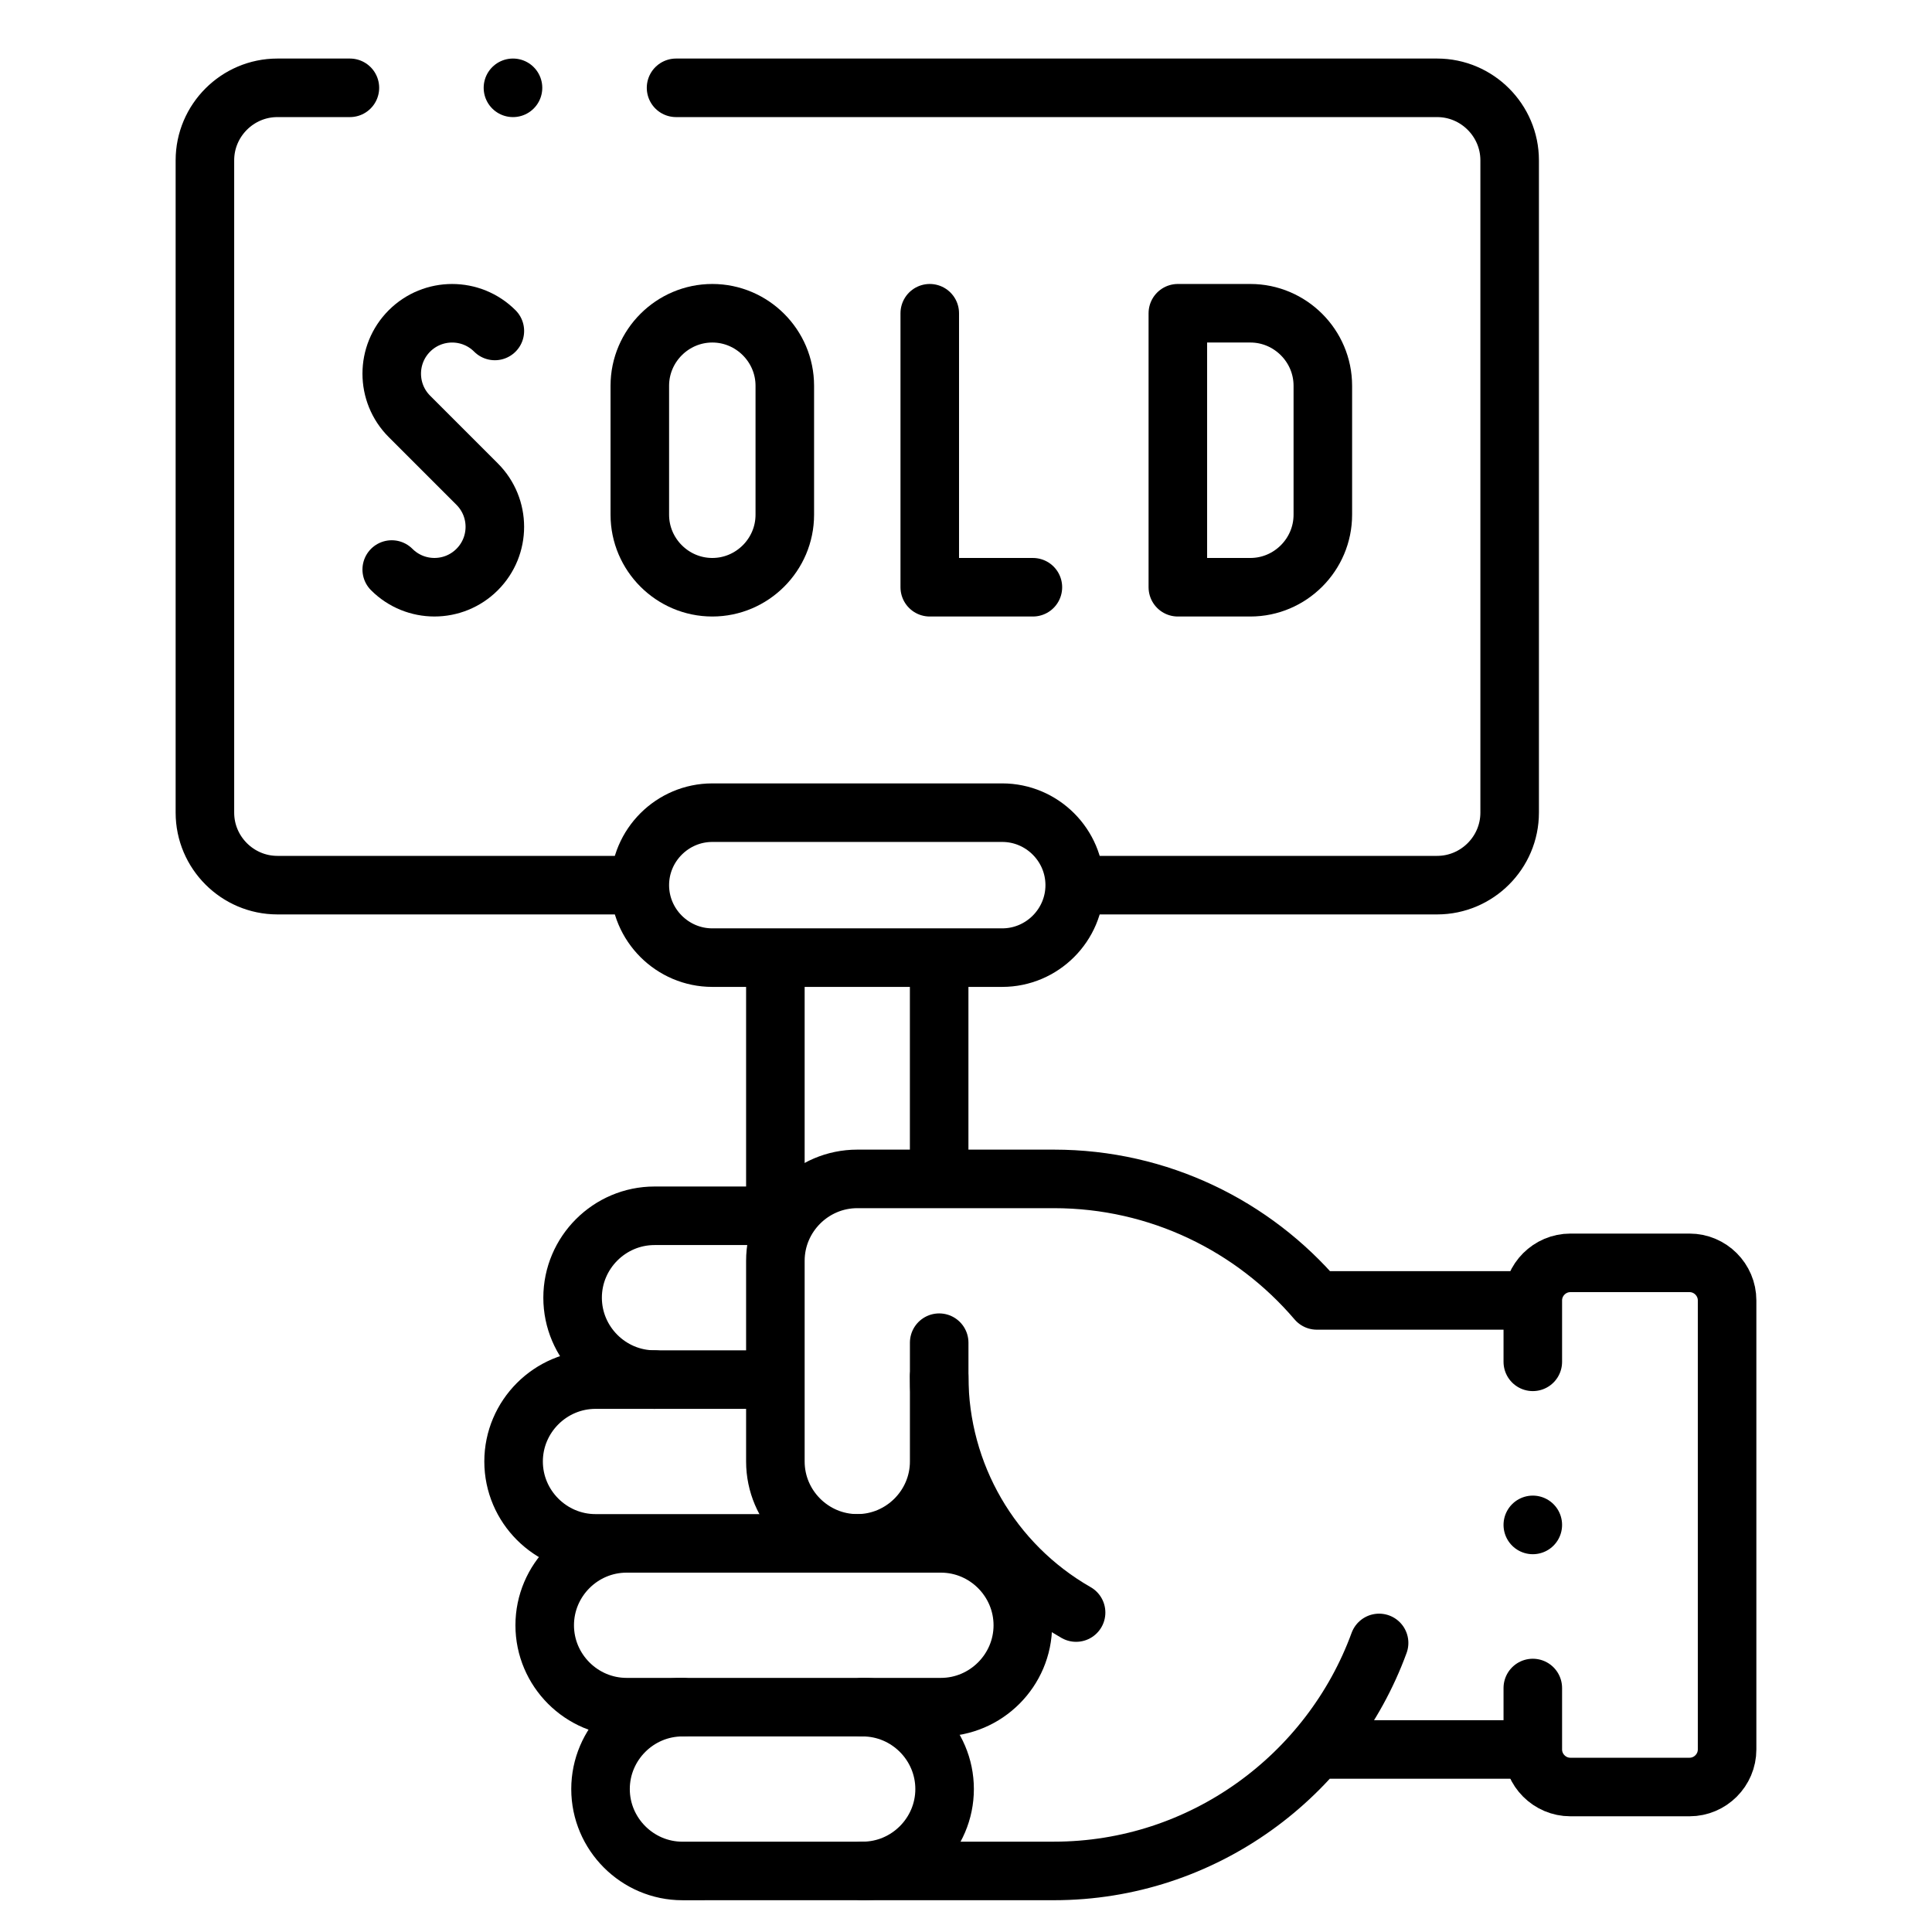 <svg width="66" height="66" viewBox="0 0 66 66" fill="none" xmlns="http://www.w3.org/2000/svg">
<path d="M26.719 41.533H22.359C20.82 41.533 19.561 42.792 19.561 44.331C19.561 45.869 20.82 47.129 22.359 47.129" stroke="black" stroke-width="2" stroke-miterlimit="22.926" stroke-linecap="round" stroke-linejoin="round"/>
<path d="M21.405 52.724C19.866 52.724 18.608 53.983 18.608 55.522C18.608 57.06 19.867 58.319 21.405 58.319H32.143C33.681 58.319 34.941 57.059 34.941 55.522C34.941 53.983 33.682 52.724 32.143 52.724H20.343C18.805 52.724 17.545 51.465 17.545 49.926C17.545 48.388 18.804 47.129 20.343 47.129H26.302" stroke="black" stroke-width="2" stroke-miterlimit="22.926" stroke-linecap="round" stroke-linejoin="round"/>
<path d="M36.761 55.087C33.868 53.433 32.084 50.356 32.084 47.023" stroke="black" stroke-width="2" stroke-miterlimit="22.926" stroke-linecap="round" stroke-linejoin="round"/>
<path d="M29.472 58.319C31.01 58.319 32.269 59.578 32.269 61.117C32.269 62.654 31.01 63.914 29.472 63.914" stroke="black" stroke-width="2" stroke-miterlimit="22.926" stroke-linecap="round" stroke-linejoin="round"/>
<path d="M45.014 59.764H52.328M52.337 44.424H44.985C42.815 41.882 39.593 40.273 36.003 40.273H29.286C27.747 40.273 26.488 41.532 26.488 43.071V49.927C26.488 51.465 27.747 52.724 29.286 52.724C30.824 52.724 32.084 51.465 32.084 49.927V45.868M23.313 58.319C21.774 58.319 20.515 59.578 20.515 61.117C20.515 62.655 21.775 63.915 23.313 63.915L36.003 63.914C41.09 63.914 45.454 60.657 47.112 56.125" stroke="black" stroke-width="2" stroke-miterlimit="22.926" stroke-linecap="round" stroke-linejoin="round"/>
<path d="M52.363 46.522V44.424C52.363 43.718 52.941 43.141 53.646 43.141H57.717C58.423 43.141 59 43.718 59 44.424V59.764C59 60.47 58.423 61.047 57.717 61.047H53.646C52.941 61.047 52.363 60.47 52.363 59.764V57.665" stroke="black" stroke-width="2" stroke-miterlimit="22.926" stroke-linecap="round" stroke-linejoin="round"/>
<path d="M23.095 3H49.095C50.457 3 51.572 4.114 51.572 5.476V27.762C51.572 29.124 50.457 30.238 49.095 30.238H36.772M21.671 30.238H9.476C8.114 30.238 7 29.124 7 27.762V5.476C7 4.114 8.114 3 9.476 3H11.953" stroke="black" stroke-width="2" stroke-miterlimit="22.926" stroke-linecap="round" stroke-linejoin="round"/>
<path d="M26.488 41.44V32.947M32.083 32.947V40.18" stroke="black" stroke-width="2" stroke-miterlimit="22.926" stroke-linecap="round" stroke-linejoin="round"/>
<path d="M24.333 27.762H34.238C35.6 27.762 36.714 28.876 36.714 30.238C36.714 31.6 35.6 32.714 34.238 32.714H24.333C22.971 32.714 21.857 31.6 21.857 30.238C21.857 28.876 22.971 27.762 24.333 27.762Z" stroke="black" stroke-width="2" stroke-miterlimit="22.926" stroke-linecap="round" stroke-linejoin="round"/>
<path d="M13.382 19.456C14.188 20.262 15.494 20.262 16.3 19.456C17.106 18.65 17.106 17.344 16.3 16.538L13.986 14.224C13.181 13.418 13.181 12.112 13.986 11.306C14.792 10.5 16.099 10.5 16.905 11.306" stroke="black" stroke-width="2" stroke-miterlimit="22.926" stroke-linecap="round" stroke-linejoin="round"/>
<path d="M31.762 10.701V20.061H35.285" stroke="black" stroke-width="2" stroke-miterlimit="22.926" stroke-linecap="round" stroke-linejoin="round"/>
<path d="M24.334 20.061C25.695 20.061 26.81 18.946 26.81 17.584V13.178C26.81 11.816 25.695 10.701 24.334 10.701C22.972 10.701 21.857 11.816 21.857 13.178V17.584C21.857 18.946 22.972 20.061 24.334 20.061Z" stroke="black" stroke-width="2" stroke-miterlimit="22.926" stroke-linecap="round" stroke-linejoin="round"/>
<path d="M40.237 20.061H42.714C44.075 20.061 45.19 18.946 45.19 17.584V13.178C45.19 11.816 44.075 10.701 42.714 10.701H40.237V20.061Z" stroke="black" stroke-width="2" stroke-miterlimit="22.926" stroke-linecap="round" stroke-linejoin="round"/>
<path d="M17.523 3H17.525" stroke="black" stroke-width="2" stroke-miterlimit="2.613" stroke-linecap="round" stroke-linejoin="round"/>
<path d="M52.363 52.092V52.094" stroke="black" stroke-width="2" stroke-miterlimit="2.613" stroke-linecap="round" stroke-linejoin="round"/>
</svg>
